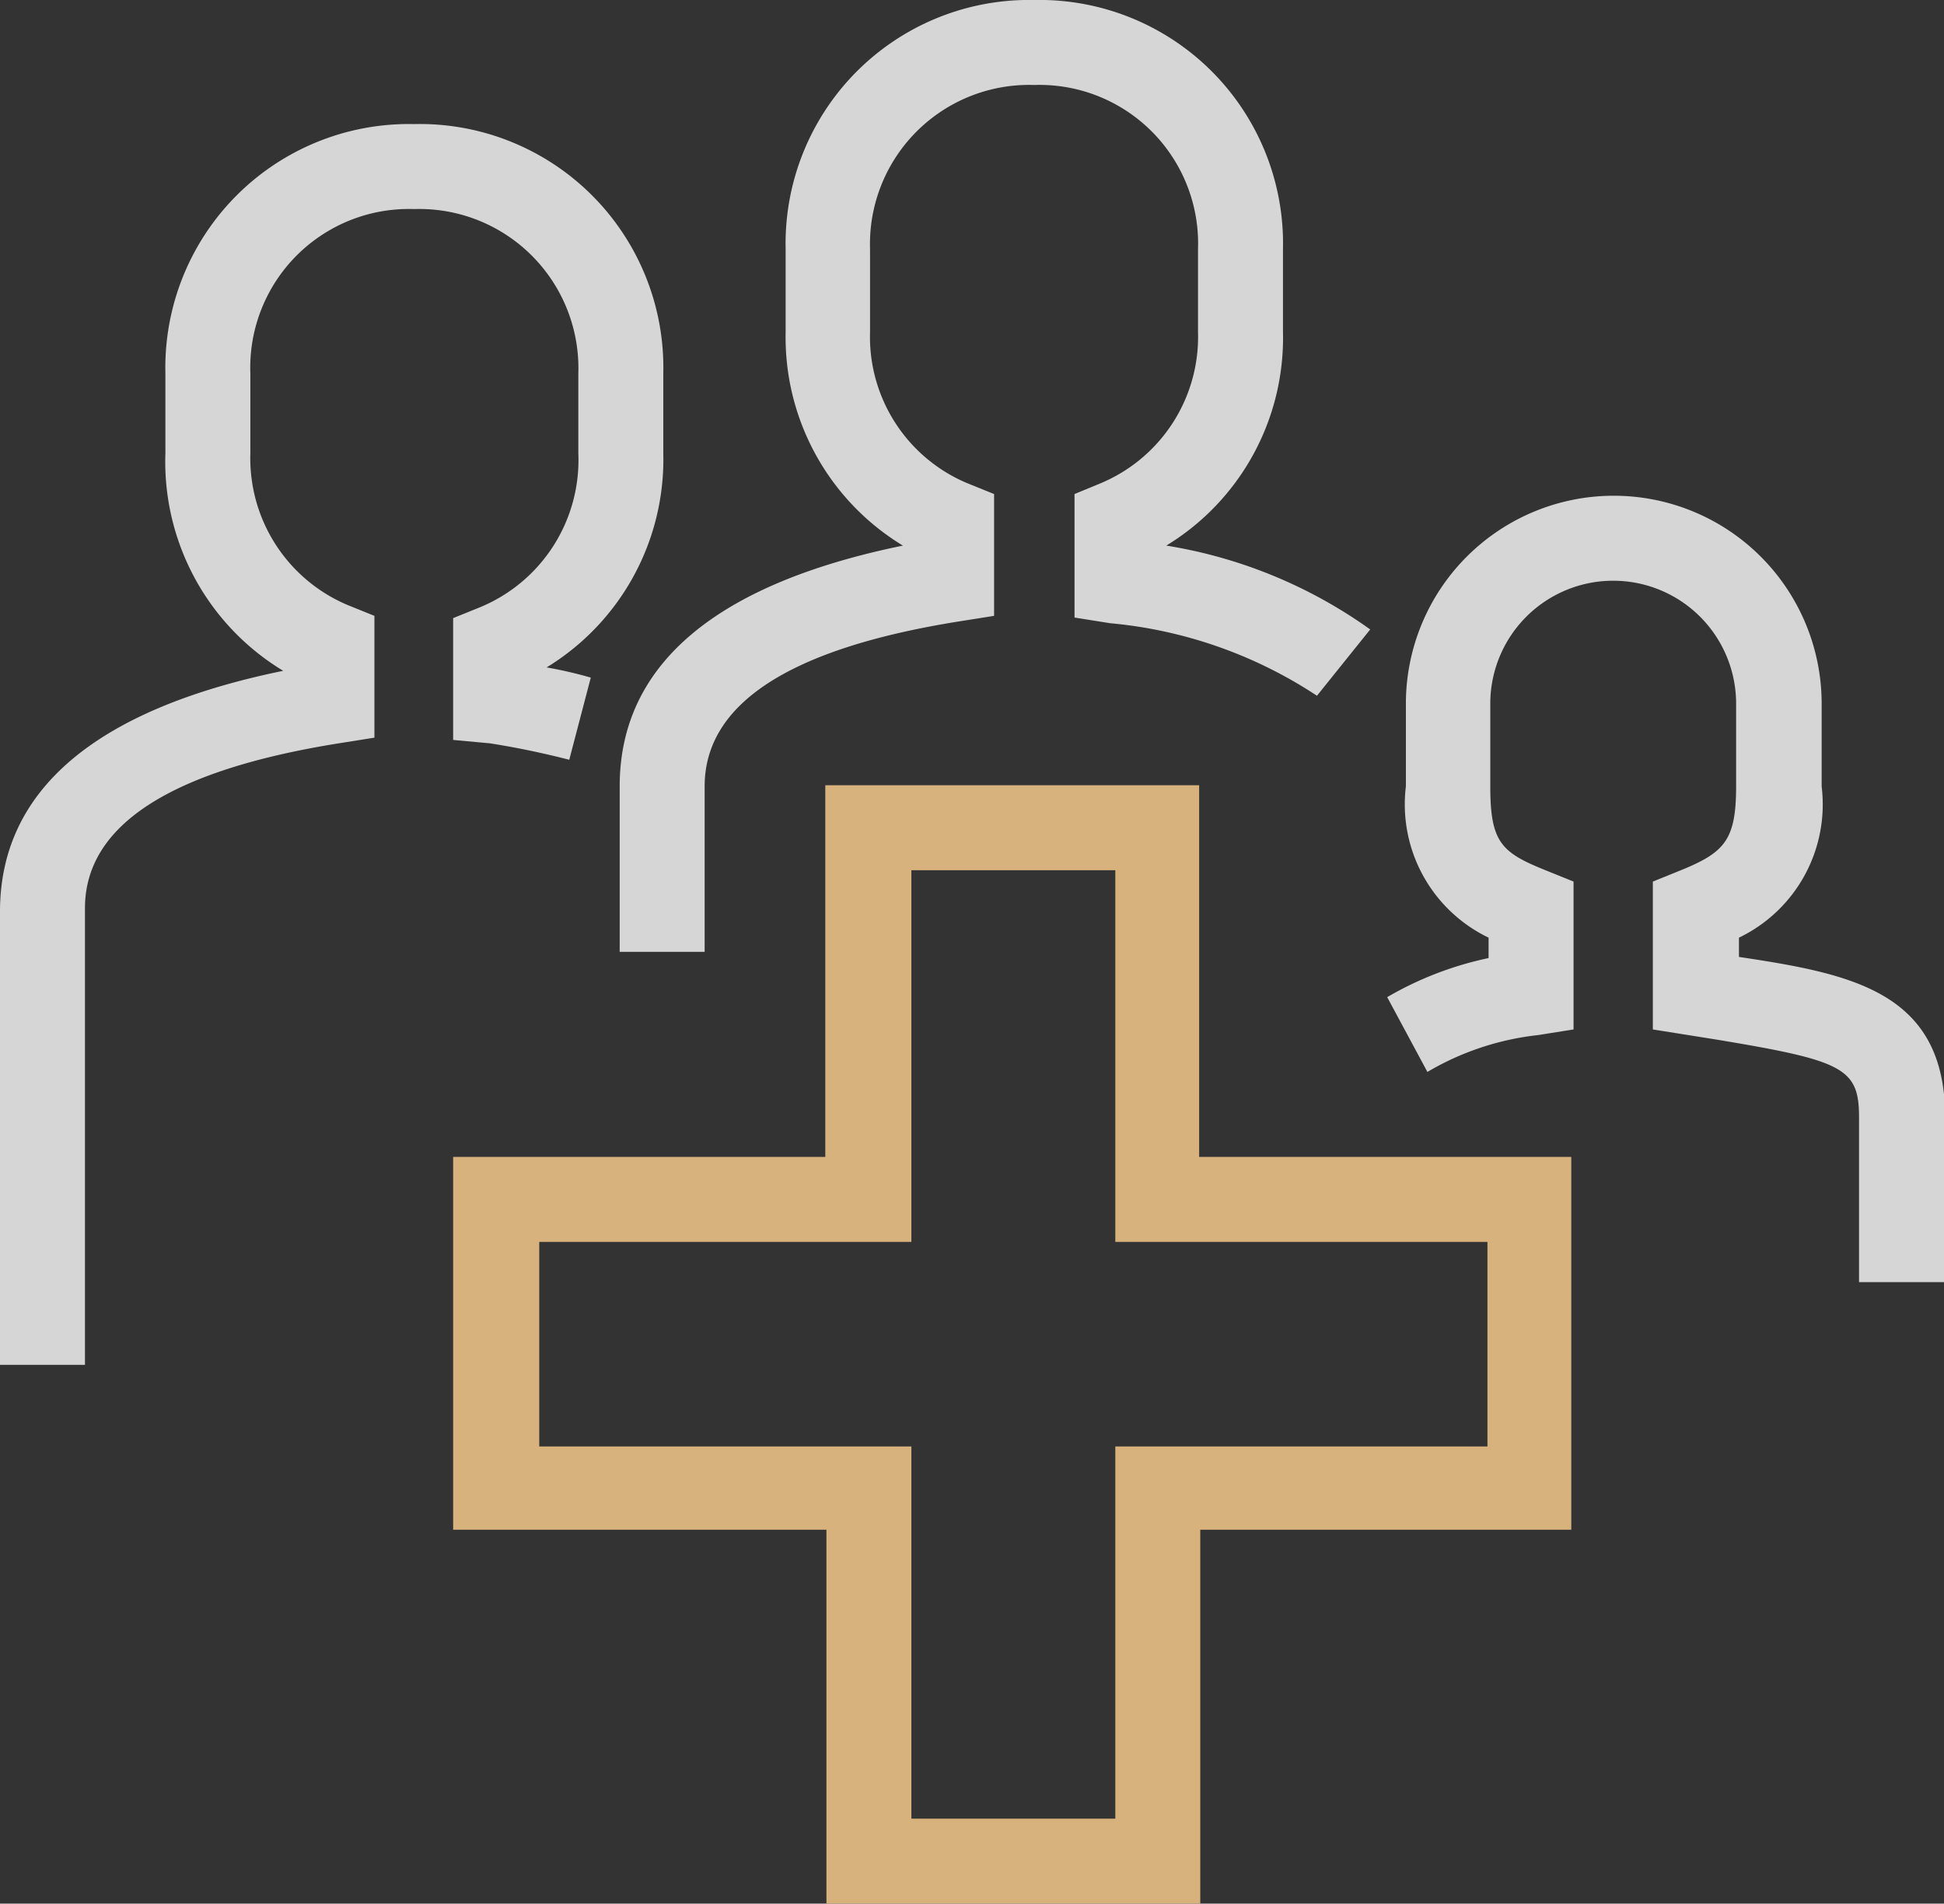 <svg id="Layer_1" data-name="Layer 1" xmlns="http://www.w3.org/2000/svg" viewBox="0 0 34.32 33.6"><rect x="0" y="0" width="34.32" height="33.6" fill="#333333" stroke="none"/><defs><style>.cls-1{opacity:0.8;}.cls-2{fill:#fff;}.cls-3{fill:#d8b27d;}</style></defs><title>ico--burial</title><g class="cls-1"><path class="cls-2" d="M12.44,16.8h-1.5V13.88c0-2.14,1.68-3.57,5-4.25a4.3,4.3,0,0,1-2.07-3.77V4.4A4.3,4.3,0,0,1,18.26,0a4.3,4.3,0,0,1,4.39,4.4V5.86a4.29,4.29,0,0,1-2.06,3.77,8.49,8.49,0,0,1,3.6,1.48l-.94,1.17A7.93,7.93,0,0,0,19.6,11l-.63-.1V8.72l.46-.19a2.8,2.8,0,0,0,1.72-2.67V4.4a2.8,2.8,0,0,0-2.89-2.9,2.81,2.81,0,0,0-2.9,2.9V5.86a2.8,2.8,0,0,0,1.72,2.67l.47.19v2.15l-.63.1c-3,.48-4.48,1.46-4.48,2.91Z"/></g><g class="cls-1"><path class="cls-2" d="M1.5,24.09H0v-8c0-2.14,1.68-3.57,5-4.25A4.31,4.31,0,0,1,2.92,8V6.59a4.3,4.3,0,0,1,4.39-4.4,4.3,4.3,0,0,1,4.4,4.4V8a4.3,4.3,0,0,1-2.06,3.78q.4.07.78.18l-.38,1.45c-.43-.11-.89-.21-1.4-.29L8,13.06V10.91l.47-.19A2.81,2.81,0,0,0,10.21,8V6.59a2.81,2.81,0,0,0-2.9-2.9,2.8,2.8,0,0,0-2.89,2.9V8a2.81,2.81,0,0,0,1.72,2.68l.47.19v2.15l-.63.1c-3,.48-4.48,1.46-4.48,2.91Z"/></g><g class="cls-1"><path class="cls-2" d="M34.32,22.63h-1.5V19.72c0-.87-.28-1-2.51-1.37l-1.13-.18V15.56l.47-.19c.79-.32,1-.53,1-1.49V12.42a2.17,2.17,0,0,0-4.34,0v1.46c0,1,.2,1.17,1,1.49l.47.19v2.61l-.63.1a4.88,4.88,0,0,0-1.95.65l-.71-1.32a6,6,0,0,1,1.79-.69v-.36a2.61,2.61,0,0,1-1.46-2.67V12.42a3.67,3.67,0,0,1,7.34,0v1.46a2.61,2.61,0,0,1-1.46,2.67v.34c2,.3,3.64.62,3.64,2.83Z"/></g><path class="cls-3" d="M21.19,33.6h-6.6V27H8V20.42h6.57V13.86h6.6v6.56h6.57V27H21.19Zm-5.1-1.5h3.6V25.53h6.57V21.92H19.69V15.36h-3.6v6.56H9.52v3.61h6.57Z"/></svg>